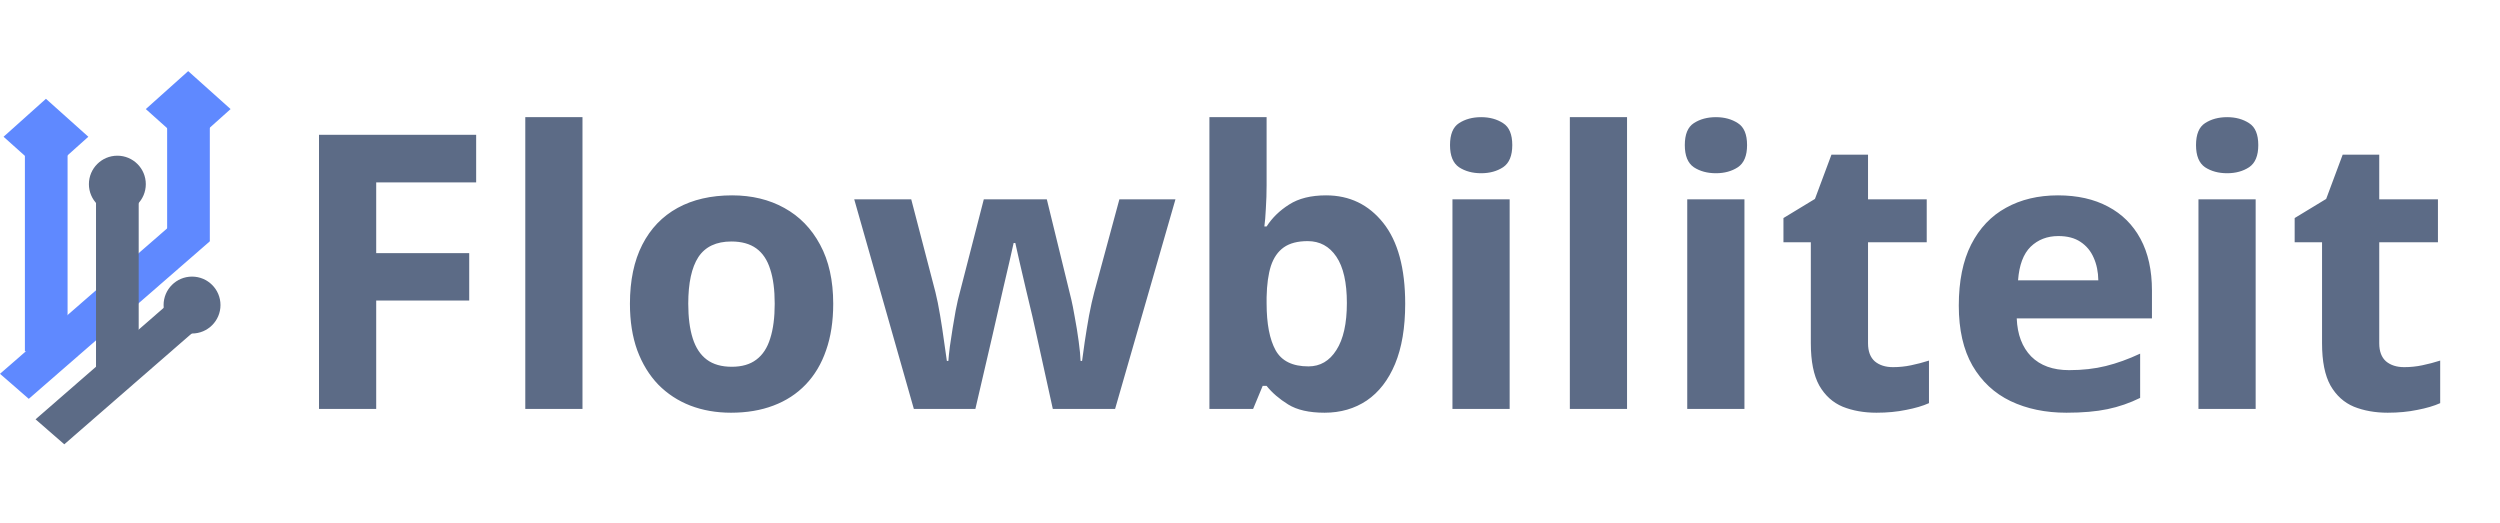 <svg width="703" height="147" viewBox="0 0 703 147" fill="none" xmlns="http://www.w3.org/2000/svg">
<rect width="67.529" height="10.73" transform="matrix(0.754 -0.656 0.754 0.656 0 105.114)" fill="#5F89FF"/>
<rect width="50.467" height="10.714" transform="matrix(0.754 -0.656 0.754 0.656 10 117.912)" fill="#5C6B86"/>
<rect width="16" height="16" transform="matrix(0.745 -0.667 0.745 0.667 41 30.671)" fill="#5F89FF"/>
<rect width="16" height="16" transform="matrix(0.745 -0.667 0.745 0.667 1 38.455)" fill="#5F89FF"/>
<rect x="47" y="32.789" width="12" height="35" fill="#5F89FF"/>
<rect x="7" y="42.785" width="12" height="56" fill="#5F89FF"/>
<rect x="27" y="56.782" width="12" height="48" fill="#5C6B86"/>
<circle cx="33" cy="51.783" r="8" fill="#5C6B86"/>
<circle cx="54" cy="85.782" r="8" fill="#5C6B86"/>
<path d="M105.787 115H89.703V37.902H133.895V51.297H105.787V71.178H131.943V84.519H105.787V115ZM163.795 115H147.711V32.945H163.795V115ZM234.301 85.416C234.301 90.338 233.633 94.697 232.297 98.494C230.996 102.291 229.08 105.508 226.549 108.145C224.053 110.746 221.029 112.715 217.479 114.051C213.963 115.387 209.99 116.055 205.561 116.055C201.412 116.055 197.598 115.387 194.117 114.051C190.672 112.715 187.666 110.746 185.1 108.145C182.568 105.508 180.6 102.291 179.193 98.494C177.822 94.697 177.137 90.338 177.137 85.416C177.137 78.877 178.297 73.34 180.617 68.805C182.938 64.269 186.242 60.824 190.531 58.469C194.82 56.113 199.936 54.935 205.877 54.935C211.396 54.935 216.283 56.113 220.537 58.469C224.826 60.824 228.184 64.269 230.609 68.805C233.07 73.34 234.301 78.877 234.301 85.416ZM193.537 85.416C193.537 89.283 193.959 92.535 194.803 95.172C195.646 97.809 196.965 99.795 198.758 101.131C200.551 102.467 202.889 103.135 205.771 103.135C208.619 103.135 210.922 102.467 212.68 101.131C214.473 99.795 215.773 97.809 216.582 95.172C217.426 92.535 217.848 89.283 217.848 85.416C217.848 81.514 217.426 78.279 216.582 75.713C215.773 73.111 214.473 71.16 212.68 69.859C210.887 68.559 208.549 67.908 205.666 67.908C201.412 67.908 198.318 69.367 196.385 72.285C194.486 75.203 193.537 79.58 193.537 85.416ZM296.053 115L291.518 94.381C291.271 93.15 290.867 91.34 290.305 88.949C289.742 86.523 289.127 83.939 288.459 81.197C287.826 78.42 287.229 75.853 286.666 73.498C286.139 71.143 285.752 69.42 285.506 68.33H285.031C284.785 69.42 284.398 71.143 283.871 73.498C283.344 75.853 282.746 78.42 282.078 81.197C281.445 83.975 280.848 86.594 280.285 89.055C279.723 91.481 279.301 93.326 279.02 94.592L274.273 115H256.977L240.207 56.043H256.238L263.041 82.147C263.498 83.975 263.938 86.154 264.359 88.686C264.781 91.182 265.15 93.607 265.467 95.963C265.818 98.283 266.082 100.129 266.258 101.5H266.68C266.75 100.48 266.891 99.127 267.102 97.439C267.348 95.752 267.611 94.012 267.893 92.219C268.209 90.391 268.49 88.756 268.736 87.314C269.018 85.838 269.229 84.836 269.369 84.309L276.646 56.043H294.365L301.273 84.309C301.52 85.328 301.836 86.945 302.223 89.16C302.645 91.375 303.014 93.66 303.33 96.016C303.646 98.336 303.822 100.164 303.857 101.5H304.279C304.42 100.305 304.666 98.529 305.018 96.174C305.369 93.818 305.773 91.357 306.23 88.791C306.723 86.189 307.215 83.975 307.707 82.147L314.773 56.043H330.541L313.561 115H296.053ZM356.17 32.945V52.035C356.17 54.25 356.1 56.447 355.959 58.627C355.854 60.807 355.713 62.494 355.537 63.69H356.17C357.717 61.264 359.826 59.207 362.498 57.52C365.17 55.797 368.633 54.935 372.887 54.935C379.496 54.935 384.857 57.52 388.971 62.688C393.084 67.856 395.141 75.432 395.141 85.416C395.141 92.131 394.191 97.773 392.293 102.344C390.395 106.879 387.74 110.307 384.33 112.627C380.92 114.912 376.965 116.055 372.465 116.055C368.141 116.055 364.73 115.281 362.234 113.734C359.738 112.188 357.717 110.447 356.17 108.514H355.062L352.373 115H340.086V32.945H356.17ZM367.719 67.803C364.906 67.803 362.674 68.383 361.021 69.543C359.369 70.703 358.156 72.443 357.383 74.764C356.645 77.084 356.24 80.019 356.17 83.57V85.311C356.17 91.041 357.014 95.436 358.701 98.494C360.389 101.518 363.465 103.029 367.93 103.029C371.234 103.029 373.854 101.5 375.787 98.441C377.756 95.383 378.74 90.971 378.74 85.205C378.74 79.439 377.756 75.098 375.787 72.18C373.818 69.262 371.129 67.803 367.719 67.803ZM424.514 56.043V115H408.43V56.043H424.514ZM416.498 32.945C418.889 32.945 420.945 33.508 422.668 34.633C424.391 35.723 425.252 37.779 425.252 40.803C425.252 43.791 424.391 45.865 422.668 47.025C420.945 48.15 418.889 48.713 416.498 48.713C414.072 48.713 411.998 48.15 410.275 47.025C408.588 45.865 407.744 43.791 407.744 40.803C407.744 37.779 408.588 35.723 410.275 34.633C411.998 33.508 414.072 32.945 416.498 32.945ZM457.525 115H441.441V32.945H457.525V115ZM490.537 56.043V115H474.453V56.043H490.537ZM482.521 32.945C484.912 32.945 486.969 33.508 488.691 34.633C490.414 35.723 491.275 37.779 491.275 40.803C491.275 43.791 490.414 45.865 488.691 47.025C486.969 48.15 484.912 48.713 482.521 48.713C480.096 48.713 478.021 48.15 476.299 47.025C474.611 45.865 473.768 43.791 473.768 40.803C473.768 37.779 474.611 35.723 476.299 34.633C478.021 33.508 480.096 32.945 482.521 32.945ZM532.303 103.24C534.061 103.24 535.766 103.064 537.418 102.713C539.105 102.361 540.775 101.922 542.428 101.395V113.365C540.705 114.139 538.561 114.771 535.994 115.264C533.463 115.791 530.686 116.055 527.662 116.055C524.146 116.055 520.982 115.492 518.17 114.367C515.393 113.207 513.195 111.221 511.578 108.408C509.996 105.561 509.205 101.605 509.205 96.543V68.119H501.506V61.316L510.365 55.938L515.006 43.492H525.289V56.043H541.795V68.119H525.289V96.543C525.289 98.793 525.922 100.48 527.188 101.605C528.488 102.695 530.193 103.24 532.303 103.24ZM578.709 54.935C584.158 54.935 588.852 55.99 592.789 58.1C596.727 60.174 599.768 63.197 601.912 67.17C604.057 71.143 605.129 75.994 605.129 81.725V89.529H567.107C567.283 94.064 568.637 97.633 571.168 100.234C573.734 102.801 577.285 104.084 581.82 104.084C585.582 104.084 589.027 103.697 592.156 102.924C595.285 102.15 598.502 100.99 601.807 99.443V111.889C598.889 113.33 595.83 114.385 592.631 115.053C589.467 115.721 585.617 116.055 581.082 116.055C575.176 116.055 569.938 114.965 565.367 112.785C560.832 110.605 557.264 107.283 554.662 102.818C552.096 98.353 550.812 92.728 550.812 85.943C550.812 79.053 551.973 73.322 554.293 68.752C556.648 64.147 559.918 60.701 564.102 58.416C568.285 56.096 573.154 54.935 578.709 54.935ZM578.814 66.379C575.686 66.379 573.084 67.381 571.01 69.385C568.971 71.389 567.793 74.535 567.477 78.824H590.047C590.012 76.434 589.572 74.307 588.729 72.443C587.92 70.58 586.689 69.103 585.037 68.014C583.42 66.924 581.346 66.379 578.814 66.379ZM634.291 56.043V115H618.207V56.043H634.291ZM626.275 32.945C628.666 32.945 630.723 33.508 632.445 34.633C634.168 35.723 635.029 37.779 635.029 40.803C635.029 43.791 634.168 45.865 632.445 47.025C630.723 48.15 628.666 48.713 626.275 48.713C623.85 48.713 621.775 48.15 620.053 47.025C618.365 45.865 617.521 43.791 617.521 40.803C617.521 37.779 618.365 35.723 620.053 34.633C621.775 33.508 623.85 32.945 626.275 32.945ZM676.057 103.24C677.814 103.24 679.52 103.064 681.172 102.713C682.859 102.361 684.529 101.922 686.182 101.395V113.365C684.459 114.139 682.314 114.771 679.748 115.264C677.217 115.791 674.439 116.055 671.416 116.055C667.9 116.055 664.736 115.492 661.924 114.367C659.146 113.207 656.949 111.221 655.332 108.408C653.75 105.561 652.959 101.605 652.959 96.543V68.119H645.26V61.316L654.119 55.938L658.76 43.492H669.043V56.043H685.549V68.119H669.043V96.543C669.043 98.793 669.676 100.48 670.941 101.605C672.242 102.695 673.947 103.24 676.057 103.24Z" fill="#5C6B86"/>
</svg>
